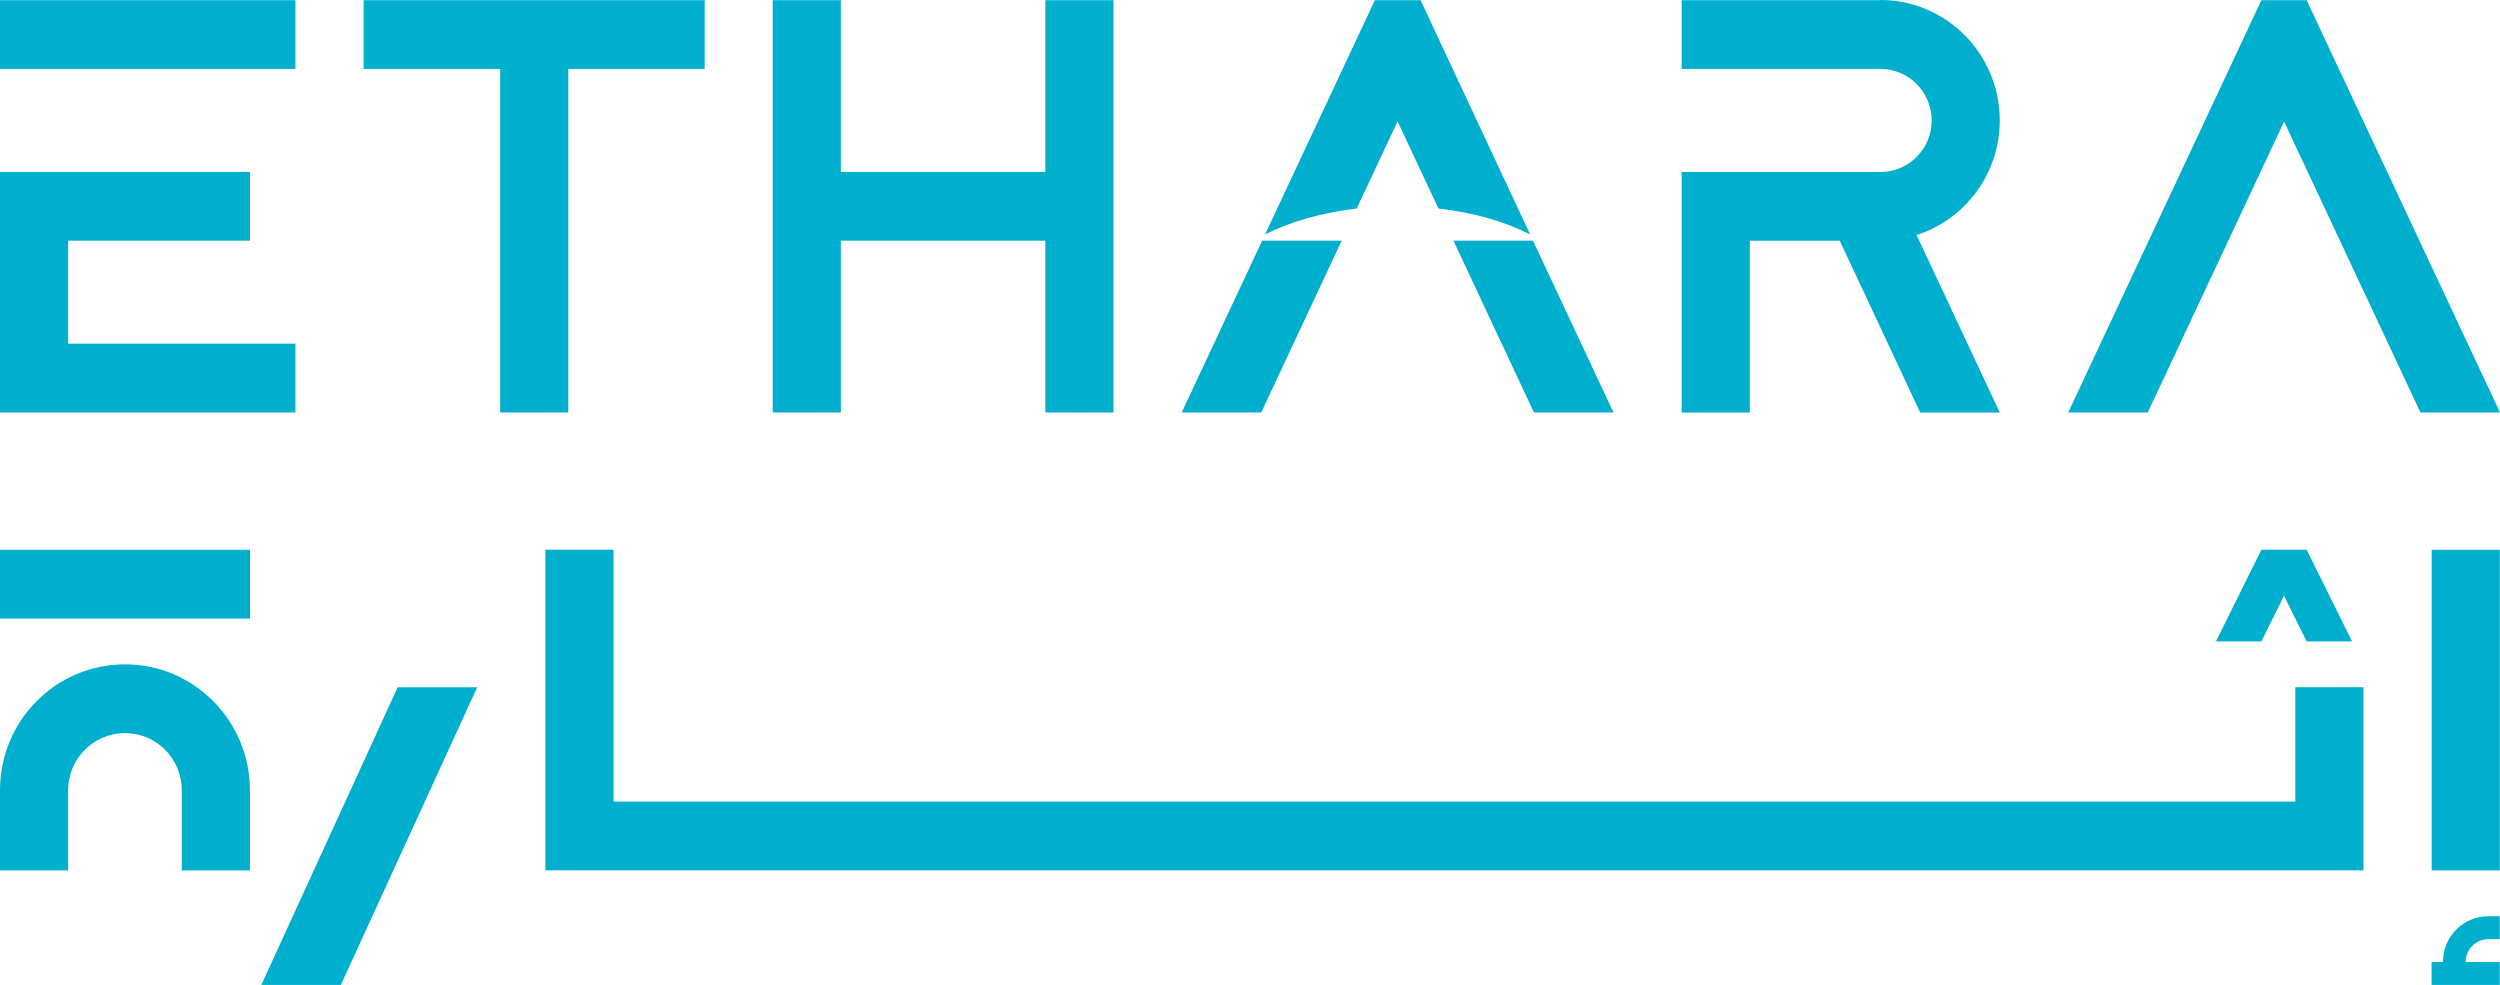 <?xml version="1.0" encoding="UTF-8"?><svg id="b" xmlns="http://www.w3.org/2000/svg" width="650" height="256.088" viewBox="0 0 650 256.088"><defs><style>.d{fill:#00aecd;}</style></defs><g id="c"><path class="d" d="M76.81.048H0v17.878h76.81V.048ZM94.545,17.926h35.5v89.311h17.718V17.926h35.452V.048h-88.671v17.878ZM599.727.048h-11.764l-50.225,107.189h20.679l35.452-75.626,35.452,75.626h20.679L599.727.048ZM17.718,62.582h47.264v-17.878H0v62.534h76.81v-17.878H17.718v-26.793.016ZM271.79,44.703h-53.17V.048h-17.718v107.189h17.718v-44.655h53.17v44.655h17.718V.048h-17.718v44.655ZM488.936.048h-51.698v17.878h51.698c7.331,0,13.301,6.002,13.301,13.397s-5.954,13.397-13.301,13.397h-51.698v62.534h17.718v-44.655h23.384l20.919,44.655h20.679l-21.623-46.144c12.9-4.177,21.639-16.214,21.623-29.786,0-17.334-13.941-31.323-31.019-31.323v.048h.016ZM369.279.048h-11.812l-28.554,60.901c6.546-3.297,14.725-5.666,23.832-6.738l10.628-22.648,10.628,22.648c9.107,1.04,17.286,3.393,23.832,6.738L369.343.048h-.064ZM307.242,107.237h20.679l20.919-44.655h-20.679l-20.919,44.655h0ZM398.585,62.582h-20.679l20.919,44.655h20.679l-20.919-44.655ZM64.998,142.945H0v17.878h64.998v-17.878ZM649.952,142.945h-17.718v83.357h17.718v-83.357ZM596.766,208.424H159.527v-65.495h-17.718v83.357h472.691v-47.616h-17.718v29.738l-.016.016ZM593.821,154.853l5.906,11.908h11.812l-11.812-23.832h-11.764l-11.812,23.832h11.812l5.906-11.908h-.048ZM635.179,250.134h-2.961v5.954h17.718v-5.954h-8.867c0-3.297,2.657-5.954,5.906-5.954h2.961v-5.954h-2.961c-6.546,0-11.812,5.314-11.812,11.908h.016ZM32.491,172.732c-17.974,0-32.491,14.629-32.491,32.747v20.823h17.718v-20.823c0-8.227,6.594-14.869,14.773-14.869s14.773,6.642,14.773,14.869v20.823h17.718v-20.823c0-18.07-14.533-32.747-32.491-32.747ZM67.943,256.088h20.679l35.452-77.403h-20.679s-35.452,77.403-35.452,77.403Z"/></g></svg>